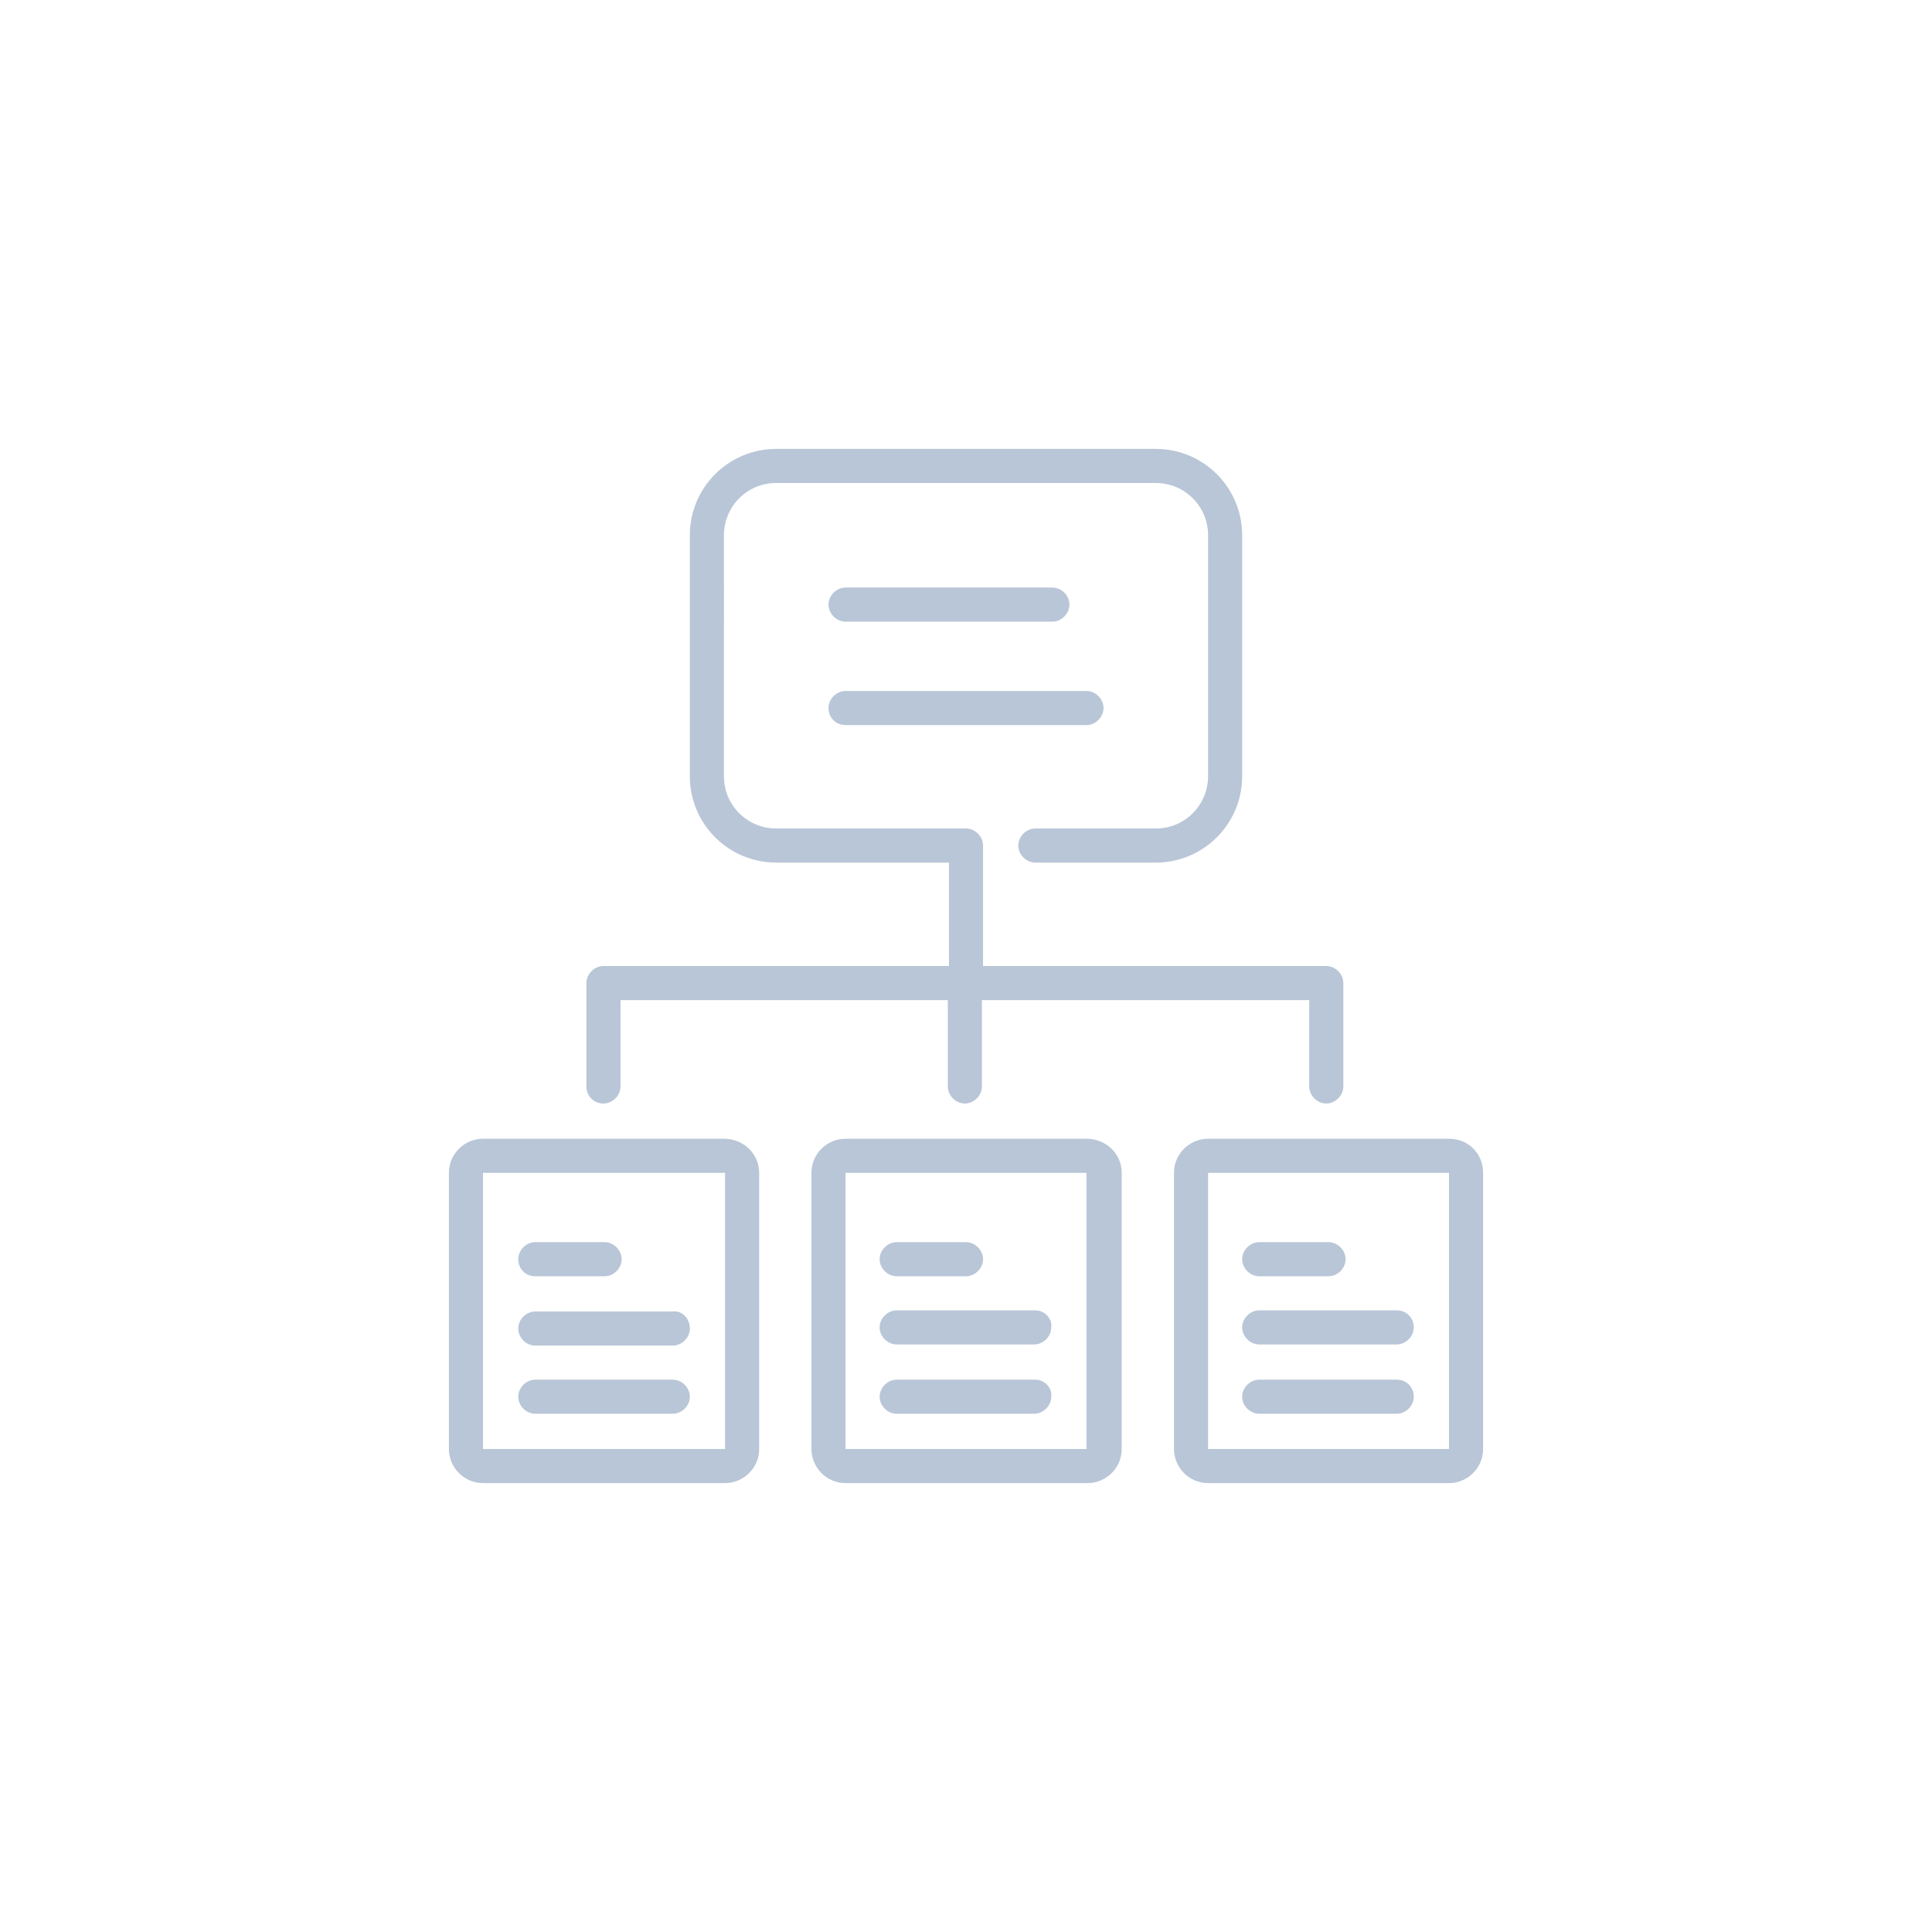 <?xml version="1.0" encoding="utf-8"?>
<!-- Generator: Adobe Illustrator 24.0.3, SVG Export Plug-In . SVG Version: 6.00 Build 0)  -->
<svg version="1.1" id="Livello_1" xmlns="http://www.w3.org/2000/svg" xmlns:xlink="http://www.w3.org/1999/xlink" x="0px" y="0px"
	 viewBox="0 0 170 170" style="enable-background:new 0 0 170 170;" xml:space="preserve">
<style type="text/css">
	.st0{fill:#B8C6D7;}
</style>
<path class="st0" d="M60.7,116.9c0,0.8-0.7,1.5-1.5,1.5H47.1c-0.8,0-1.5-0.7-1.5-1.5c0-0.8,0.7-1.5,1.5-1.5h12.1
	C60,115.3,60.7,116,60.7,116.9z M74.4,63.8h21.2c0.8,0,1.5-0.7,1.5-1.5s-0.7-1.5-1.5-1.5H74.4c-0.8,0-1.5,0.7-1.5,1.5
	C72.9,63.1,73.5,63.8,74.4,63.8z M53.1,97.1c0.8,0,1.5-0.7,1.5-1.5V88h28.8v7.6c0,0.8,0.7,1.5,1.5,1.5c0.8,0,1.5-0.7,1.5-1.5V88
	h28.8v7.6c0,0.8,0.7,1.5,1.5,1.5s1.5-0.7,1.5-1.5v-9.1c0-0.8-0.7-1.5-1.5-1.5H86.5V74.4c0-0.8-0.7-1.5-1.5-1.5H68.3
	c-2.5,0-4.6-2-4.6-4.6V47.1c0-2.5,2-4.6,4.6-4.6h33.4c2.5,0,4.6,2,4.6,4.6v21.2c0,2.5-2,4.6-4.6,4.6H91.1c-0.8,0-1.5,0.7-1.5,1.5
	c0,0.8,0.7,1.5,1.5,1.5h10.6c4.2,0,7.6-3.4,7.6-7.6V47.1c0-4.2-3.4-7.6-7.6-7.6H68.3c-4.2,0-7.6,3.4-7.6,7.6v21.2
	c0,4.2,3.4,7.6,7.6,7.6h15.2V85H53.1c-0.8,0-1.5,0.7-1.5,1.5v9.1C51.6,96.5,52.3,97.1,53.1,97.1z M92.6,54.7c0.8,0,1.5-0.7,1.5-1.5
	c0-0.8-0.7-1.5-1.5-1.5H74.4c-0.8,0-1.5,0.7-1.5,1.5c0,0.8,0.7,1.5,1.5,1.5H92.6z M47.1,112.3h6.1c0.8,0,1.5-0.7,1.5-1.5
	c0-0.8-0.7-1.5-1.5-1.5h-6.1c-0.8,0-1.5,0.7-1.5,1.5C45.6,111.6,46.2,112.3,47.1,112.3z M66.8,103.2v24.3c0,1.7-1.4,3-3,3H42.5
	c-1.7,0-3-1.4-3-3v-24.3c0-1.7,1.4-3,3-3h21.2C65.4,100.2,66.8,101.5,66.8,103.2z M63.8,127.5l0-24.3H42.5v24.3H63.8z M59.2,121.4
	H47.1c-0.8,0-1.5,0.7-1.5,1.5c0,0.8,0.7,1.5,1.5,1.5h12.1c0.8,0,1.5-0.7,1.5-1.5C60.7,122.1,60,121.4,59.2,121.4z M122.9,121.4
	h-12.1c-0.8,0-1.5,0.7-1.5,1.5c0,0.8,0.7,1.5,1.5,1.5h12.1c0.8,0,1.5-0.7,1.5-1.5C124.4,122.1,123.8,121.4,122.9,121.4z
	 M122.9,115.3h-12.1c-0.8,0-1.5,0.7-1.5,1.5c0,0.8,0.7,1.5,1.5,1.5h12.1c0.8,0,1.5-0.7,1.5-1.5C124.4,116,123.8,115.3,122.9,115.3z
	 M130.5,103.2v24.3c0,1.7-1.4,3-3,3h-21.2c-1.7,0-3-1.4-3-3v-24.3c0-1.7,1.4-3,3-3h21.2C129.2,100.2,130.5,101.5,130.5,103.2z
	 M127.5,127.5l0-24.3h-21.2v24.3H127.5z M110.8,112.3h6.1c0.8,0,1.5-0.7,1.5-1.5c0-0.8-0.7-1.5-1.5-1.5h-6.1c-0.8,0-1.5,0.7-1.5,1.5
	C109.3,111.6,110,112.3,110.8,112.3z M91.1,115.3H78.9c-0.8,0-1.5,0.7-1.5,1.5c0,0.8,0.7,1.5,1.5,1.5h12.1c0.8,0,1.5-0.7,1.5-1.5
	C92.6,116,91.9,115.3,91.1,115.3z M91.1,121.4H78.9c-0.8,0-1.5,0.7-1.5,1.5c0,0.8,0.7,1.5,1.5,1.5h12.1c0.8,0,1.5-0.7,1.5-1.5
	C92.6,122.1,91.9,121.4,91.1,121.4z M98.7,103.2v24.3c0,1.7-1.4,3-3,3H74.4c-1.7,0-3-1.4-3-3v-24.3c0-1.7,1.4-3,3-3h21.2
	C97.3,100.2,98.7,101.5,98.7,103.2z M95.6,127.5l0-24.3H74.4v24.3H95.6z M78.9,112.3H85c0.8,0,1.5-0.7,1.5-1.5
	c0-0.8-0.7-1.5-1.5-1.5h-6.1c-0.8,0-1.5,0.7-1.5,1.5C77.4,111.6,78.1,112.3,78.9,112.3z"/>
</svg>
